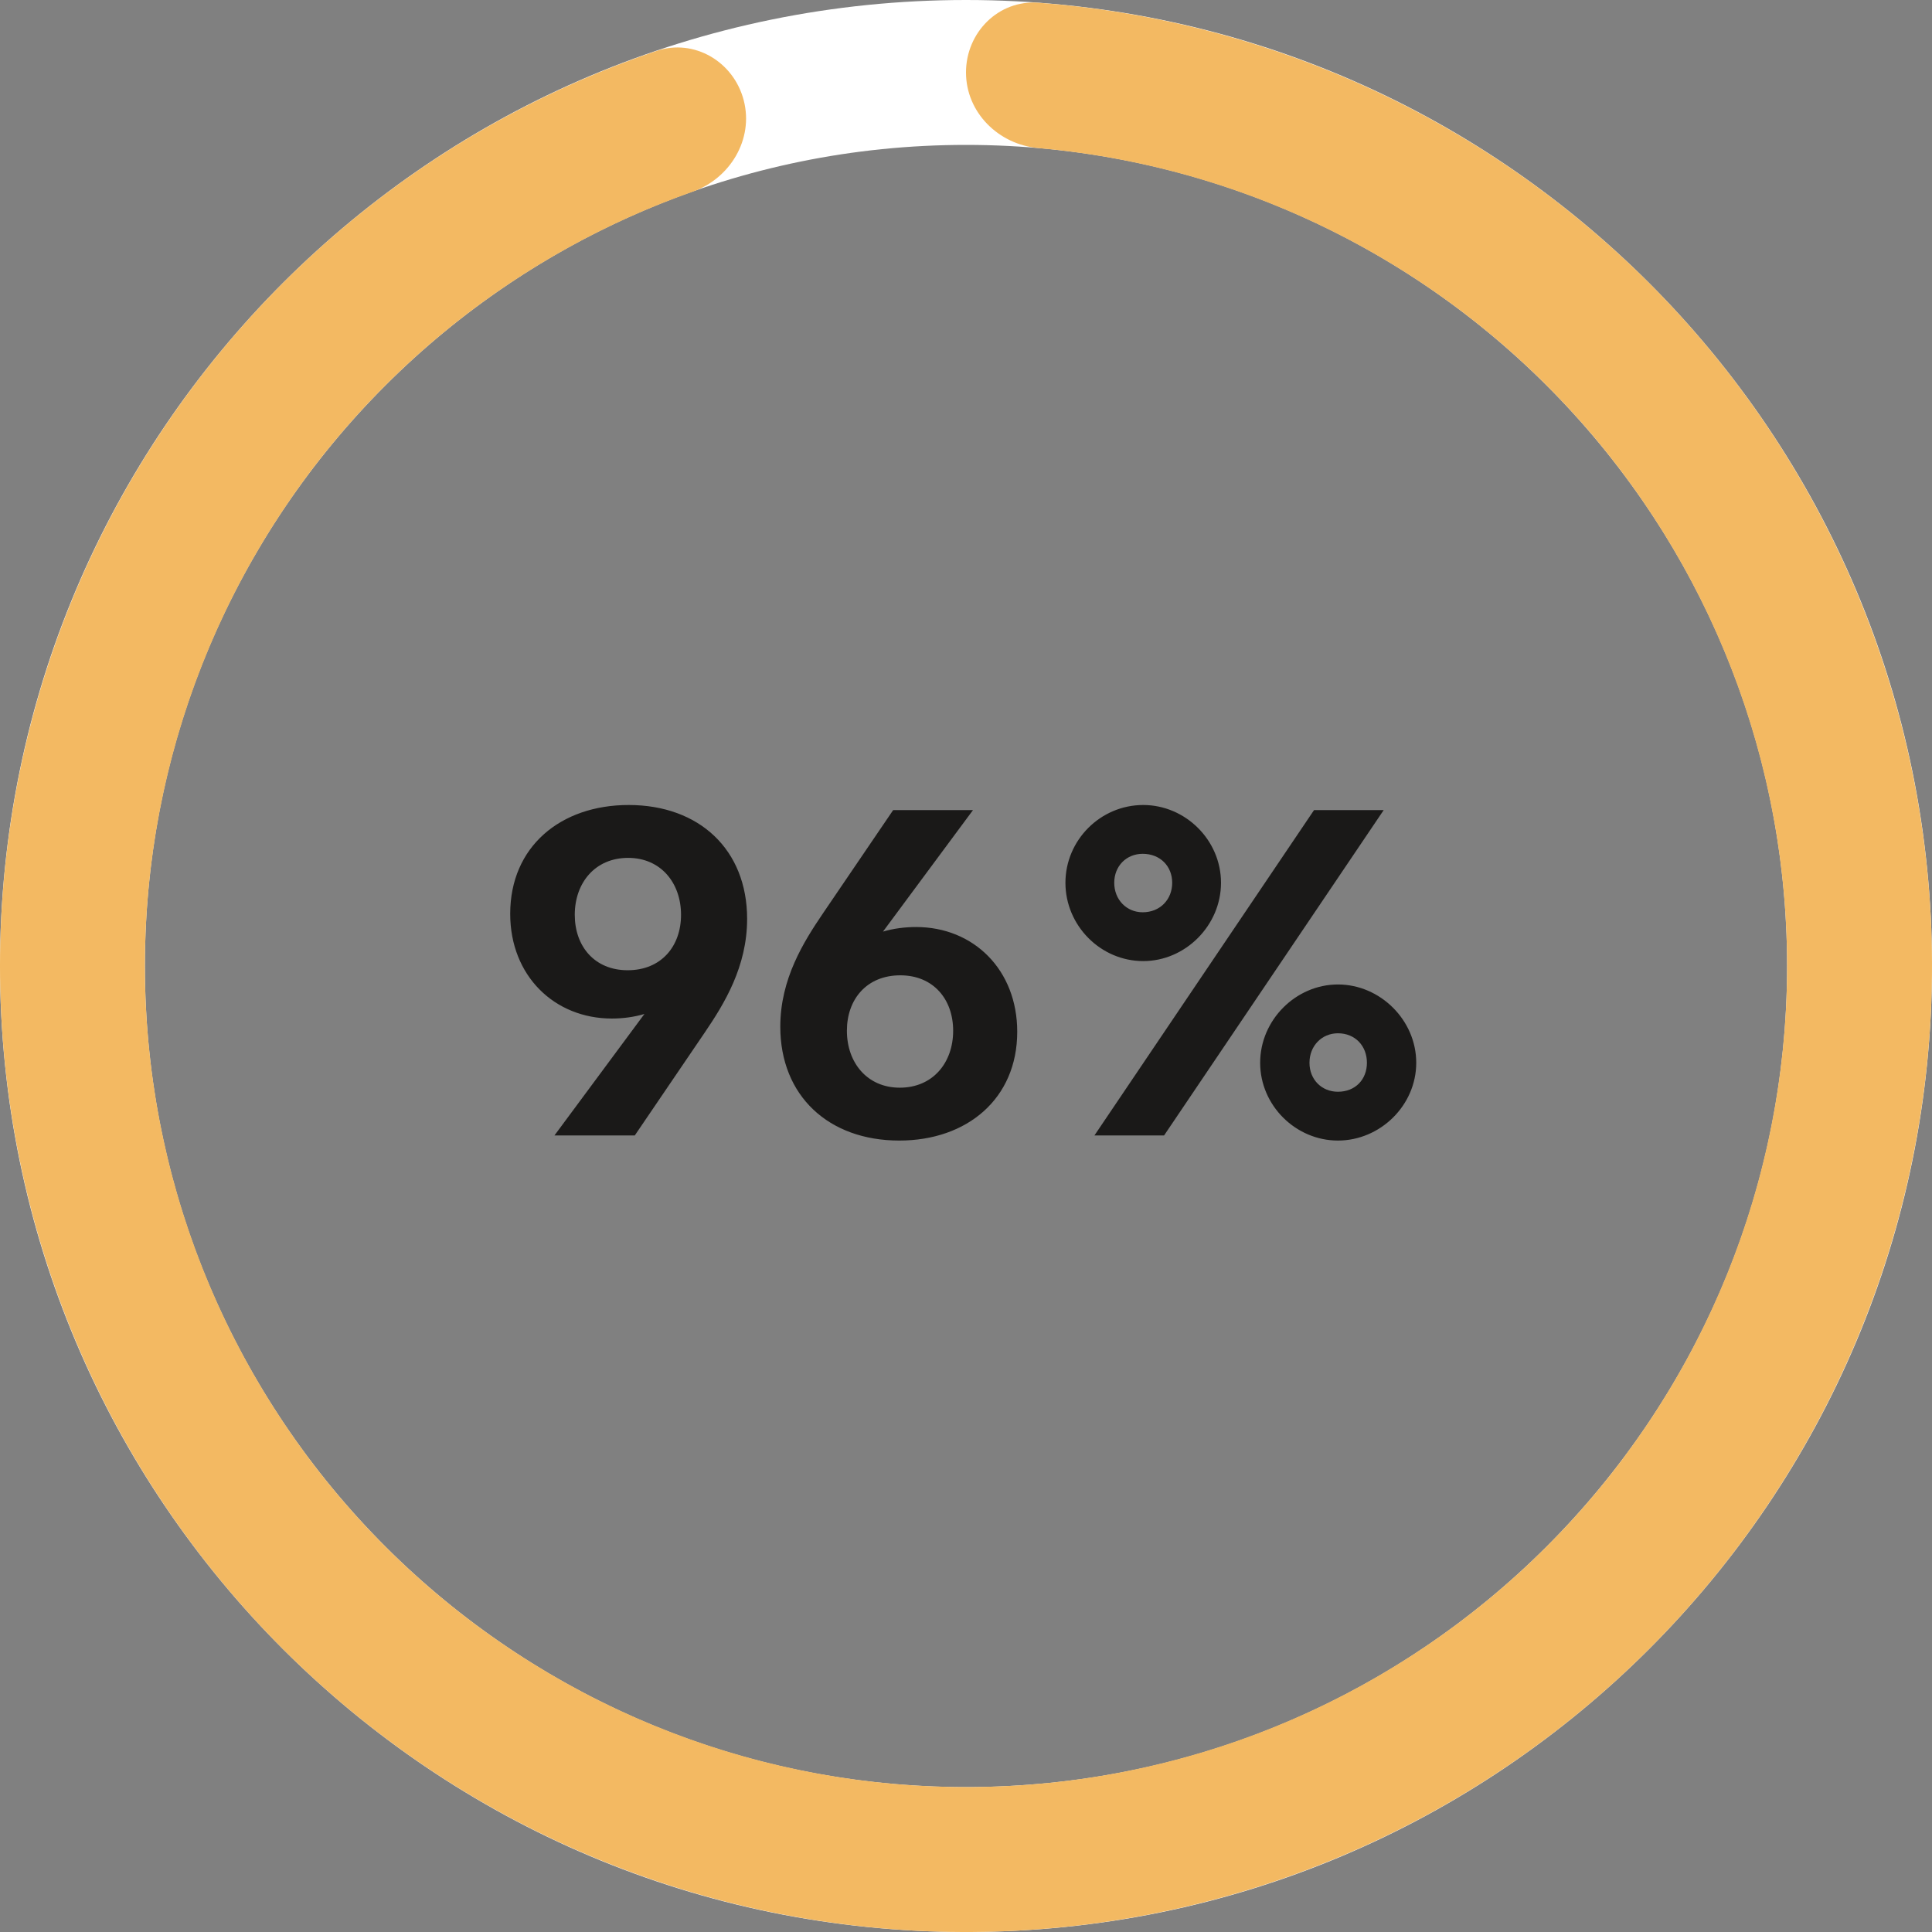 <svg width="114" height="114" viewBox="0 0 114 114" fill="none" xmlns="http://www.w3.org/2000/svg">
<rect x="0" y="0" width="114" height="114" fill="#808080" stroke="none"/>
<path d="M114 57C114 88.48 88.48 114 57 114C25.52 114 0 88.48 0 57C0 25.52 25.52 0 57 0C88.48 0 114 25.52 114 57ZM8.55 57C8.55 83.758 30.242 105.45 57 105.45C83.758 105.45 105.45 83.758 105.45 57C105.45 30.242 83.758 8.55 57 8.55C30.242 8.55 8.55 30.242 8.55 57Z" fill="white"/>
<path d="M57 4.275C57 1.914 58.917 -0.017 61.271 0.16C74.217 1.133 86.493 6.503 96.019 15.449C106.588 25.373 112.977 38.952 113.888 53.421C114.798 67.89 110.16 82.162 100.919 93.333C91.678 104.504 78.527 111.733 64.144 113.551C49.761 115.368 35.225 111.636 23.496 103.114C11.767 94.592 3.726 81.922 1.01 67.681C-1.707 53.44 1.105 38.699 8.873 26.458C15.875 15.424 26.43 7.17 38.727 3.008C40.964 2.251 43.301 3.645 43.888 5.931V5.931C44.475 8.218 43.089 10.53 40.862 11.316C30.669 14.917 21.929 21.843 16.092 31.039C9.489 41.444 7.099 53.974 9.408 66.079C11.717 78.183 18.552 88.954 28.522 96.197C38.491 103.44 50.846 106.612 63.072 105.068C75.298 103.523 86.476 97.378 94.331 87.883C102.186 78.388 106.128 66.257 105.354 53.958C104.581 41.659 99.15 30.117 90.166 21.681C82.226 14.225 72.038 9.691 61.27 8.738C58.918 8.53 57 6.636 57 4.275V4.275Z" fill="#F3B962"/>
<path d="M37.095 47.5C41.265 47.5 44.085 50.14 44.085 54.22C44.085 57.04 42.735 59.23 41.595 60.91L37.455 67H32.715L38.025 59.83C37.425 60.01 36.765 60.1 36.105 60.1C32.715 60.1 30.105 57.58 30.105 53.92C30.105 49.96 33.075 47.5 37.095 47.5ZM37.035 57.25C39.015 57.25 40.185 55.84 40.185 53.98C40.185 52.09 38.985 50.62 37.065 50.62C35.115 50.62 33.915 52.09 33.915 53.98C33.915 55.84 35.085 57.25 37.035 57.25ZM54.053 54.7C57.443 54.7 60.023 57.22 60.023 60.88C60.023 64.84 57.053 67.3 53.062 67.3C48.892 67.3 46.042 64.66 46.042 60.58C46.042 57.76 47.422 55.57 48.562 53.89L52.703 47.8H57.413L52.102 54.97C52.703 54.79 53.392 54.7 54.053 54.7ZM53.093 64.18C55.042 64.18 56.242 62.71 56.242 60.82C56.242 58.96 55.072 57.55 53.123 57.55C51.142 57.55 49.972 58.96 49.972 60.82C49.972 62.71 51.172 64.18 53.093 64.18ZM67.457 56.71C64.937 56.71 62.867 54.61 62.867 52.09C62.867 49.57 64.937 47.5 67.457 47.5C69.947 47.5 72.047 49.57 72.047 52.09C72.047 54.61 69.947 56.71 67.457 56.71ZM81.647 47.8L68.687 67H64.577L77.537 47.8H81.647ZM67.427 53.83C68.447 53.83 69.167 53.08 69.167 52.09C69.167 51.1 68.447 50.38 67.427 50.38C66.467 50.38 65.747 51.1 65.747 52.09C65.747 53.08 66.467 53.83 67.427 53.83ZM78.947 67.3C76.457 67.3 74.357 65.23 74.357 62.71C74.357 60.19 76.457 58.09 78.947 58.09C81.437 58.09 83.567 60.19 83.567 62.71C83.567 65.23 81.437 67.3 78.947 67.3ZM78.947 64.42C79.967 64.42 80.657 63.7 80.657 62.71C80.657 61.72 79.967 60.97 78.947 60.97C77.987 60.97 77.267 61.72 77.267 62.71C77.267 63.7 77.987 64.42 78.947 64.42Z" fill="#1A1918"/>
</svg>

